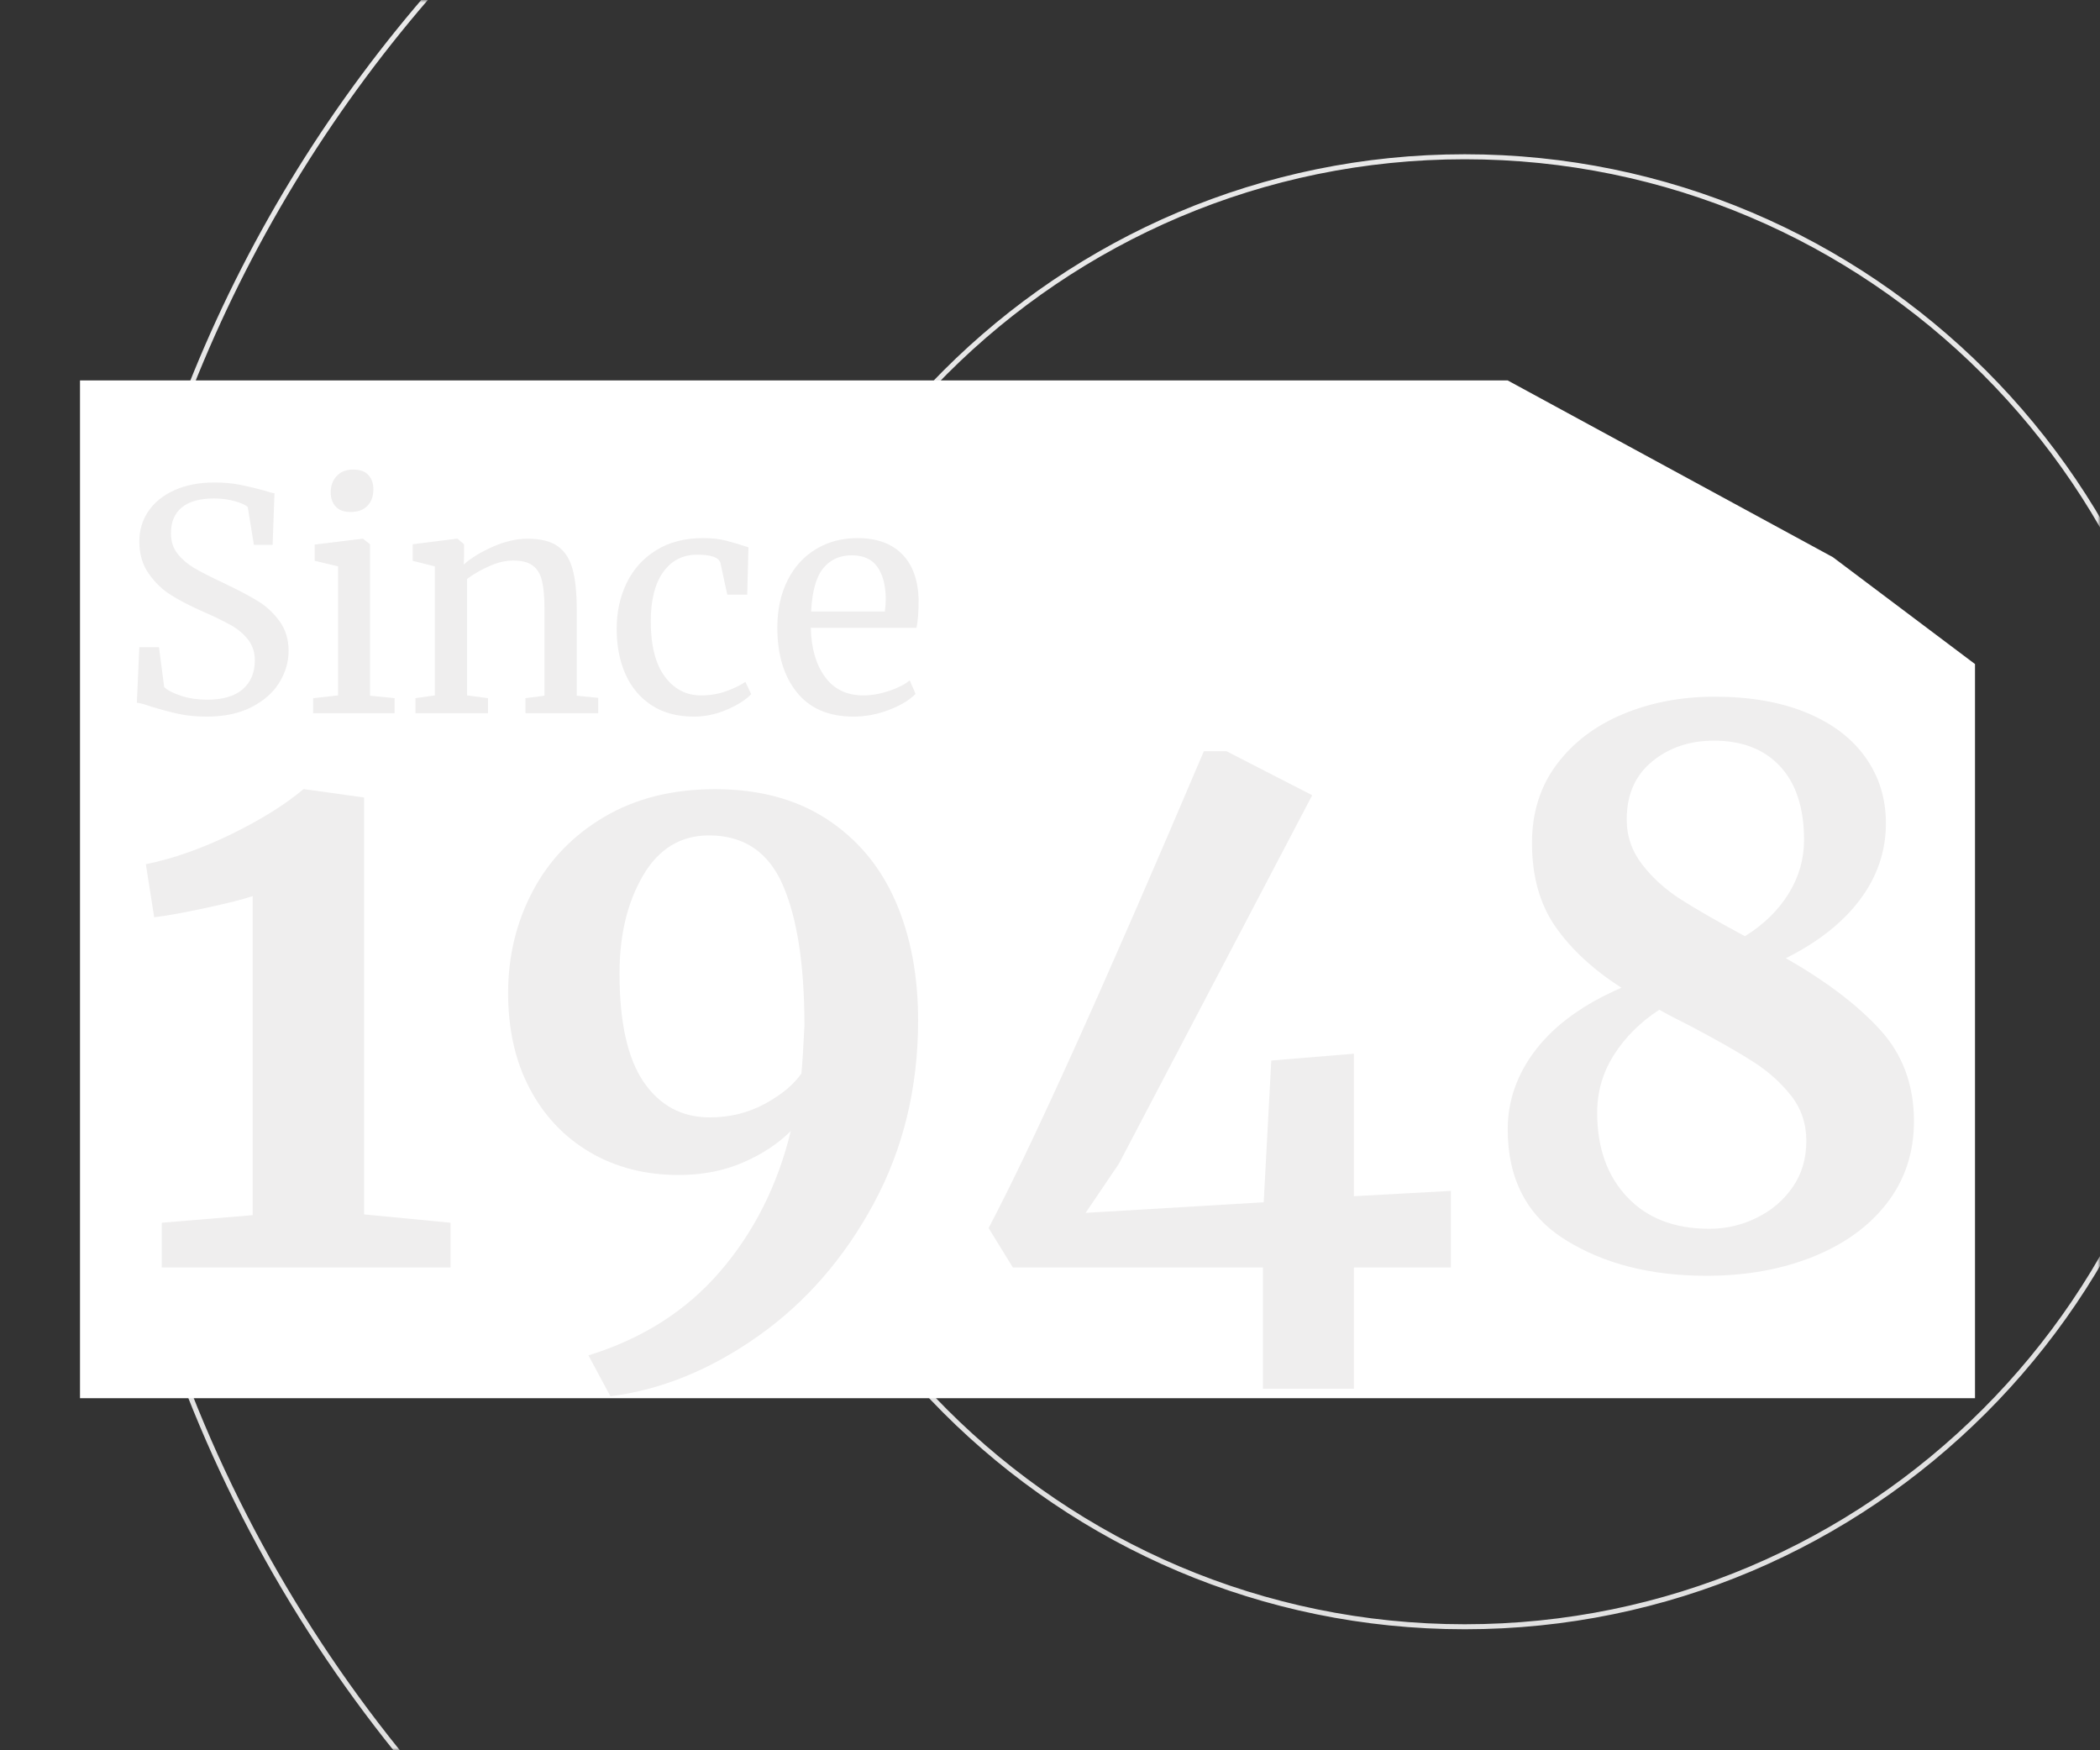 <?xml version="1.0" encoding="UTF-8"?>
<svg width="420px" height="350px" viewBox="0 0 420 350" version="1.1" xmlns="http://www.w3.org/2000/svg" xmlns:xlink="http://www.w3.org/1999/xlink">
    <rect x="0" y="0" width="420" height="350" fill="#333333" stroke="none"/>
    <title>Since 1948 and keyline</title>
    <defs>
        <rect id="path-1" x="0" y="0" width="420" height="350"></rect>
        <linearGradient x1="50%" y1="0%" x2="50%" y2="100%" id="linearGradient-3">
            <stop stop-color="#EFEFEF" offset="0%"/>
            <stop stop-color="#DADADA" offset="100%"/>
        </linearGradient>
    </defs>
    <g id="Page-1" stroke="none" stroke-width="1" fill="none" fill-rule="evenodd">
        <g id="Home-420" transform="translate(0, -1950)">
            <g id="Since-1948-and-keyline" transform="translate(-0, 1950)">
                <g id="Logo-keyline-tint">
                    <mask id="mask-2" fill="white">
                        <use xlink:href="#path-1"></use>
                    </mask>
                    <g id="Mask"></g>
                    <path d="M292.95,31.347 C374.007,31.347 439.95,97.279 439.95,178.323 C439.95,259.368 374.007,325.3 292.95,325.3 C211.898,325.3 145.95,259.368 145.95,178.323 C145.95,97.279 211.898,31.347 292.95,31.347 Z M18.884,178.323 C18.884,329.653 141.585,452.335 292.939,452.335 C444.299,452.335 567,329.653 567,178.323 C567,173.304 566.847,168.328 566.578,163.374 C558.697,-51.943 381.775,-224.113 164.495,-224.113 C-57.801,-224.113 -238,-43.937 -238,178.323 C-238,400.584 -57.801,580.76 164.495,580.76 C287.705,580.76 397.894,525.342 471.702,438.142 C409.771,496.13 326.673,531.677 235.244,531.677 C174.749,531.677 117.892,516.104 68.397,488.792 C-33.725,434.197 -104.623,328.875 -110.586,206.473 C-111.051,199.092 -111.369,191.667 -111.369,184.17 C-111.369,181.77 -111.243,179.408 -111.194,177.019 C-110.487,25.733 13.025,-97.141 164.495,-97.141 C187.738,-97.141 210.307,-94.22 231.879,-88.778 C109.935,-61.018 18.884,47.986 18.884,178.323 Z" id="Stroke-1" stroke="url(#linearGradient-3)" mask="url(#mask-2)"></path>
                </g>
                <g id="Since-1948" transform="translate(16, 76.068)">
                    <polygon id="Rectangle" fill="#FFFFFF" points="0 0 285.523 0 350.583 35.354 379 56.722 379 203.528 0 203.528"></polygon>
                    <g id="Since" transform="translate(11.372, 17.835)" fill="#EFEEEE" fill-rule="nonzero">
                        <path d="M14.007,49.395 C11.878,49.395 9.973,49.21 8.294,48.842 C6.615,48.473 4.772,47.982 2.765,47.367 C1.536,46.917 0.614,46.671 0,46.63 L0.491,35.51 L4.423,35.51 L5.468,43.497 C6.164,44.152 7.301,44.736 8.878,45.248 C10.454,45.76 12.185,46.016 14.069,46.016 C17.182,46.016 19.547,45.319 21.165,43.927 C22.783,42.534 23.591,40.609 23.591,38.152 C23.591,36.555 23.151,35.182 22.271,34.036 C21.39,32.889 20.223,31.906 18.769,31.087 C17.315,30.268 15.318,29.305 12.779,28.199 C10.485,27.175 8.488,26.131 6.789,25.066 C5.089,24.001 3.614,22.578 2.365,20.796 C1.116,19.014 0.491,16.874 0.491,14.376 C0.491,12.123 1.096,10.106 2.304,8.325 C3.512,6.543 5.253,5.14 7.526,4.116 C9.799,3.092 12.451,2.58 15.482,2.58 C17.366,2.58 19.035,2.724 20.489,3.01 C21.943,3.297 23.591,3.686 25.435,4.178 C26.254,4.464 26.95,4.649 27.523,4.731 L27.155,15.052 L23.407,15.052 L22.178,7.495 C21.769,7.086 20.919,6.697 19.629,6.328 C18.339,5.959 16.936,5.775 15.42,5.775 C12.594,5.775 10.454,6.369 9,7.557 C7.546,8.744 6.819,10.465 6.819,12.717 C6.819,14.356 7.26,15.728 8.14,16.834 C9.021,17.939 10.116,18.881 11.427,19.66 C12.738,20.438 14.827,21.503 17.694,22.854 C20.356,24.124 22.527,25.271 24.206,26.295 C25.885,27.319 27.329,28.66 28.537,30.319 C29.745,31.978 30.349,33.954 30.349,36.247 C30.349,38.418 29.745,40.507 28.537,42.514 C27.329,44.521 25.486,46.169 23.008,47.459 C20.53,48.75 17.53,49.395 14.007,49.395 Z" id="Path"></path>
                        <path d="M42.698,8.478 C41.387,8.478 40.405,8.11 39.749,7.372 C39.094,6.635 38.766,5.693 38.766,4.546 C38.766,3.236 39.166,2.15 39.964,1.29 C40.763,0.43 41.858,0 43.251,0 C44.644,0 45.668,0.369 46.323,1.106 C46.978,1.843 47.306,2.785 47.306,3.932 C47.306,5.324 46.906,6.43 46.108,7.249 C45.309,8.069 44.193,8.478 42.76,8.478 L42.698,8.478 Z M40.241,19.352 L35.572,18.247 L35.572,14.99 L45.094,13.823 L45.217,13.823 L46.63,14.929 L46.63,45.217 L51.545,45.708 L51.545,48.719 L35.264,48.719 L35.264,45.708 L40.241,45.156 L40.241,19.352 Z" id="Shape"></path>
                        <path d="M59.593,19.352 L55.17,18.247 L55.17,14.929 L63.955,13.823 L64.139,13.823 L65.429,14.929 L65.429,17.509 L65.368,18.984 C66.843,17.673 68.788,16.485 71.204,15.42 C73.621,14.356 75.935,13.823 78.147,13.823 C80.727,13.823 82.724,14.315 84.137,15.298 C85.55,16.281 86.543,17.786 87.116,19.813 C87.69,21.841 87.977,24.574 87.977,28.015 L87.977,45.217 L92.277,45.647 L92.277,48.719 L77.717,48.719 L77.717,45.708 L81.526,45.217 L81.526,27.953 C81.526,25.537 81.362,23.643 81.034,22.271 C80.707,20.899 80.092,19.875 79.191,19.199 C78.29,18.523 76.979,18.185 75.259,18.185 C73.785,18.185 72.208,18.554 70.529,19.291 C68.849,20.028 67.354,20.888 66.044,21.871 L66.044,45.156 L70.222,45.708 L70.222,48.719 L55.723,48.719 L55.723,45.708 L59.593,45.156 L59.593,19.352 Z" id="Path"></path>
                        <path d="M95.963,31.885 C95.963,28.486 96.629,25.414 97.96,22.67 C99.291,19.926 101.257,17.745 103.858,16.127 C106.459,14.509 109.582,13.7 113.227,13.7 C114.988,13.7 116.503,13.864 117.773,14.192 C119.043,14.519 120.558,14.97 122.319,15.543 L122.074,25.005 L118.08,25.005 L116.729,18.738 C116.483,17.591 114.927,17.018 112.06,17.018 C109.193,17.018 106.93,18.175 105.271,20.489 C103.612,22.803 102.783,26.09 102.783,30.349 C102.783,35.182 103.714,38.858 105.578,41.377 C107.442,43.896 109.868,45.156 112.858,45.156 C114.578,45.156 116.206,44.889 117.742,44.357 C119.278,43.824 120.599,43.19 121.705,42.452 L122.872,44.91 C121.766,46.057 120.138,47.091 117.988,48.012 C115.838,48.934 113.657,49.395 111.445,49.395 C108.087,49.395 105.25,48.637 102.936,47.122 C100.622,45.606 98.881,43.528 97.714,40.886 C96.547,38.244 95.963,35.244 95.963,31.885 Z" id="Path"></path>
                        <path d="M143.331,49.395 C138.375,49.395 134.596,47.777 131.996,44.541 C129.395,41.306 128.094,36.985 128.094,31.578 C128.094,28.015 128.77,24.882 130.122,22.178 C131.473,19.475 133.368,17.386 135.805,15.912 C138.242,14.437 141.016,13.7 144.129,13.7 C147.938,13.7 150.897,14.755 153.007,16.864 C155.116,18.974 156.232,21.994 156.355,25.926 C156.355,28.424 156.212,30.329 155.925,31.64 L134.791,31.64 C134.873,35.694 135.815,38.961 137.617,41.439 C139.419,43.917 141.979,45.156 145.296,45.156 C146.935,45.156 148.645,44.859 150.426,44.265 C152.208,43.671 153.59,42.964 154.573,42.145 L155.741,44.848 C154.553,46.077 152.792,47.142 150.457,48.043 C148.123,48.944 145.747,49.395 143.331,49.395 Z M149.597,28.384 C149.72,27.523 149.781,26.643 149.781,25.742 C149.74,23.08 149.177,20.98 148.092,19.445 C147.006,17.909 145.296,17.141 142.962,17.141 C140.586,17.141 138.692,18.001 137.279,19.721 C135.866,21.441 135.057,24.329 134.852,28.384 L149.597,28.384 Z" id="Shape"></path>
                    </g>
                    <g id="1948" transform="translate(13.171, 63.249)" fill="#EFEEEE" fill-rule="nonzero">
                        <path d="M21.372,39.864 C19.654,40.47 16.572,41.253 12.126,42.213 C7.68,43.173 4.194,43.804 1.667,44.108 L0,33.497 C5.457,32.386 11.141,30.39 17.052,27.51 C22.963,24.631 27.788,21.624 31.527,18.492 L31.679,18.492 L43.653,20.159 L43.653,103.524 L60.932,105.191 L60.932,114.134 L3.183,114.134 L3.183,105.191 L21.372,103.676 L21.372,39.864 Z" id="Path"></path>
                        <path d="M113.831,18.492 C122.622,18.492 130.074,20.488 136.188,24.479 C142.301,28.47 146.874,33.927 149.905,40.849 C152.937,47.771 154.452,55.728 154.452,64.721 C154.452,78.161 151.497,90.362 145.585,101.326 C139.674,112.29 131.969,121.132 122.47,127.851 C112.972,134.571 103.12,138.588 92.914,139.901 L88.518,131.716 C99.33,128.382 108.122,122.774 114.892,114.892 C121.662,107.01 126.361,97.663 128.988,86.851 C126.462,89.377 123.279,91.474 119.439,93.141 C115.599,94.809 111.305,95.642 106.555,95.642 C99.886,95.642 93.975,94.126 88.821,91.095 C83.668,88.064 79.651,83.82 76.771,78.363 C73.892,72.906 72.452,66.54 72.452,59.265 C72.452,51.888 74.094,45.093 77.378,38.878 C80.662,32.664 85.436,27.712 91.701,24.024 C97.966,20.336 105.343,18.492 113.831,18.492 Z M112.77,84.123 C116.812,84.123 120.5,83.213 123.835,81.394 C127.169,79.576 129.594,77.555 131.11,75.331 C131.312,73.209 131.514,70.026 131.716,65.782 C131.716,53.657 130.276,44.284 127.397,37.666 C124.517,31.047 119.591,27.738 112.618,27.738 C106.96,27.738 102.564,30.416 99.431,35.771 C96.299,41.127 94.733,47.644 94.733,55.324 C94.733,65.126 96.35,72.376 99.583,77.075 C102.817,81.773 107.212,84.123 112.77,84.123 Z" id="Shape"></path>
                        <path d="M223.418,114.134 L173.399,114.134 L168.549,106.252 C177.239,89.781 191.588,58.002 211.595,10.913 L216.142,10.913 L233.27,19.704 L194.619,93.369 L187.95,103.221 L223.569,101.099 L225.085,72.755 L241.606,71.391 L241.606,99.886 L261.008,98.825 L261.008,114.134 L241.606,114.134 L241.606,138.386 L223.418,138.386 L223.418,114.134 Z" id="Path"></path>
                        <path d="M272.376,86.548 C272.376,80.687 274.296,75.306 278.135,70.405 C281.975,65.505 287.634,61.437 295.111,58.204 C289.453,54.566 285.057,50.499 281.925,46.002 C278.792,41.506 277.226,35.923 277.226,29.253 C277.226,23.191 278.868,17.961 282.152,13.566 C285.436,9.17 289.857,5.81 295.415,3.486 C300.972,1.162 307.086,0 313.755,0 C320.828,0 326.942,1.061 332.095,3.183 C337.249,5.305 341.189,8.286 343.918,12.126 C346.646,15.966 348.01,20.361 348.01,25.313 C348.01,30.87 346.292,35.948 342.857,40.546 C339.421,45.143 334.47,49.059 328.003,52.292 C335.985,56.84 342.25,61.589 346.798,66.54 C351.345,71.492 353.618,77.605 353.618,84.881 C353.618,91.146 351.825,96.602 348.238,101.25 C344.65,105.899 339.699,109.486 333.383,112.012 C327.068,114.538 319.969,115.801 312.088,115.801 C300.972,115.801 291.575,113.401 283.895,108.602 C276.215,103.802 272.376,96.451 272.376,86.548 Z M296.172,24.555 C296.172,27.889 297.208,30.896 299.28,33.573 C301.351,36.251 303.928,38.575 307.01,40.546 C310.092,42.516 314.361,44.966 319.818,47.897 C323.557,45.573 326.462,42.743 328.533,39.409 C330.605,36.074 331.64,32.487 331.64,28.647 C331.64,22.281 330.049,17.38 326.866,13.945 C323.683,10.509 319.262,8.791 313.603,8.791 C308.753,8.791 304.635,10.181 301.25,12.959 C297.865,15.738 296.172,19.603 296.172,24.555 Z M332.095,88.821 C332.095,85.386 331.085,82.38 329.064,79.803 C327.043,77.226 324.542,74.978 321.561,73.058 C318.58,71.138 314.412,68.763 309.056,65.934 C306.227,64.519 304.105,63.408 302.69,62.599 C298.951,65.025 295.945,68.005 293.672,71.542 C291.398,75.079 290.261,78.969 290.261,83.213 C290.261,90.186 292.257,95.794 296.248,100.038 C300.24,104.282 305.722,106.404 312.694,106.404 C316.028,106.404 319.186,105.671 322.167,104.206 C325.148,102.741 327.548,100.695 329.367,98.067 C331.186,95.44 332.095,92.358 332.095,88.821 Z" id="Shape"></path>
                    </g>
                </g>
            </g>
        </g>
    </g>
</svg>